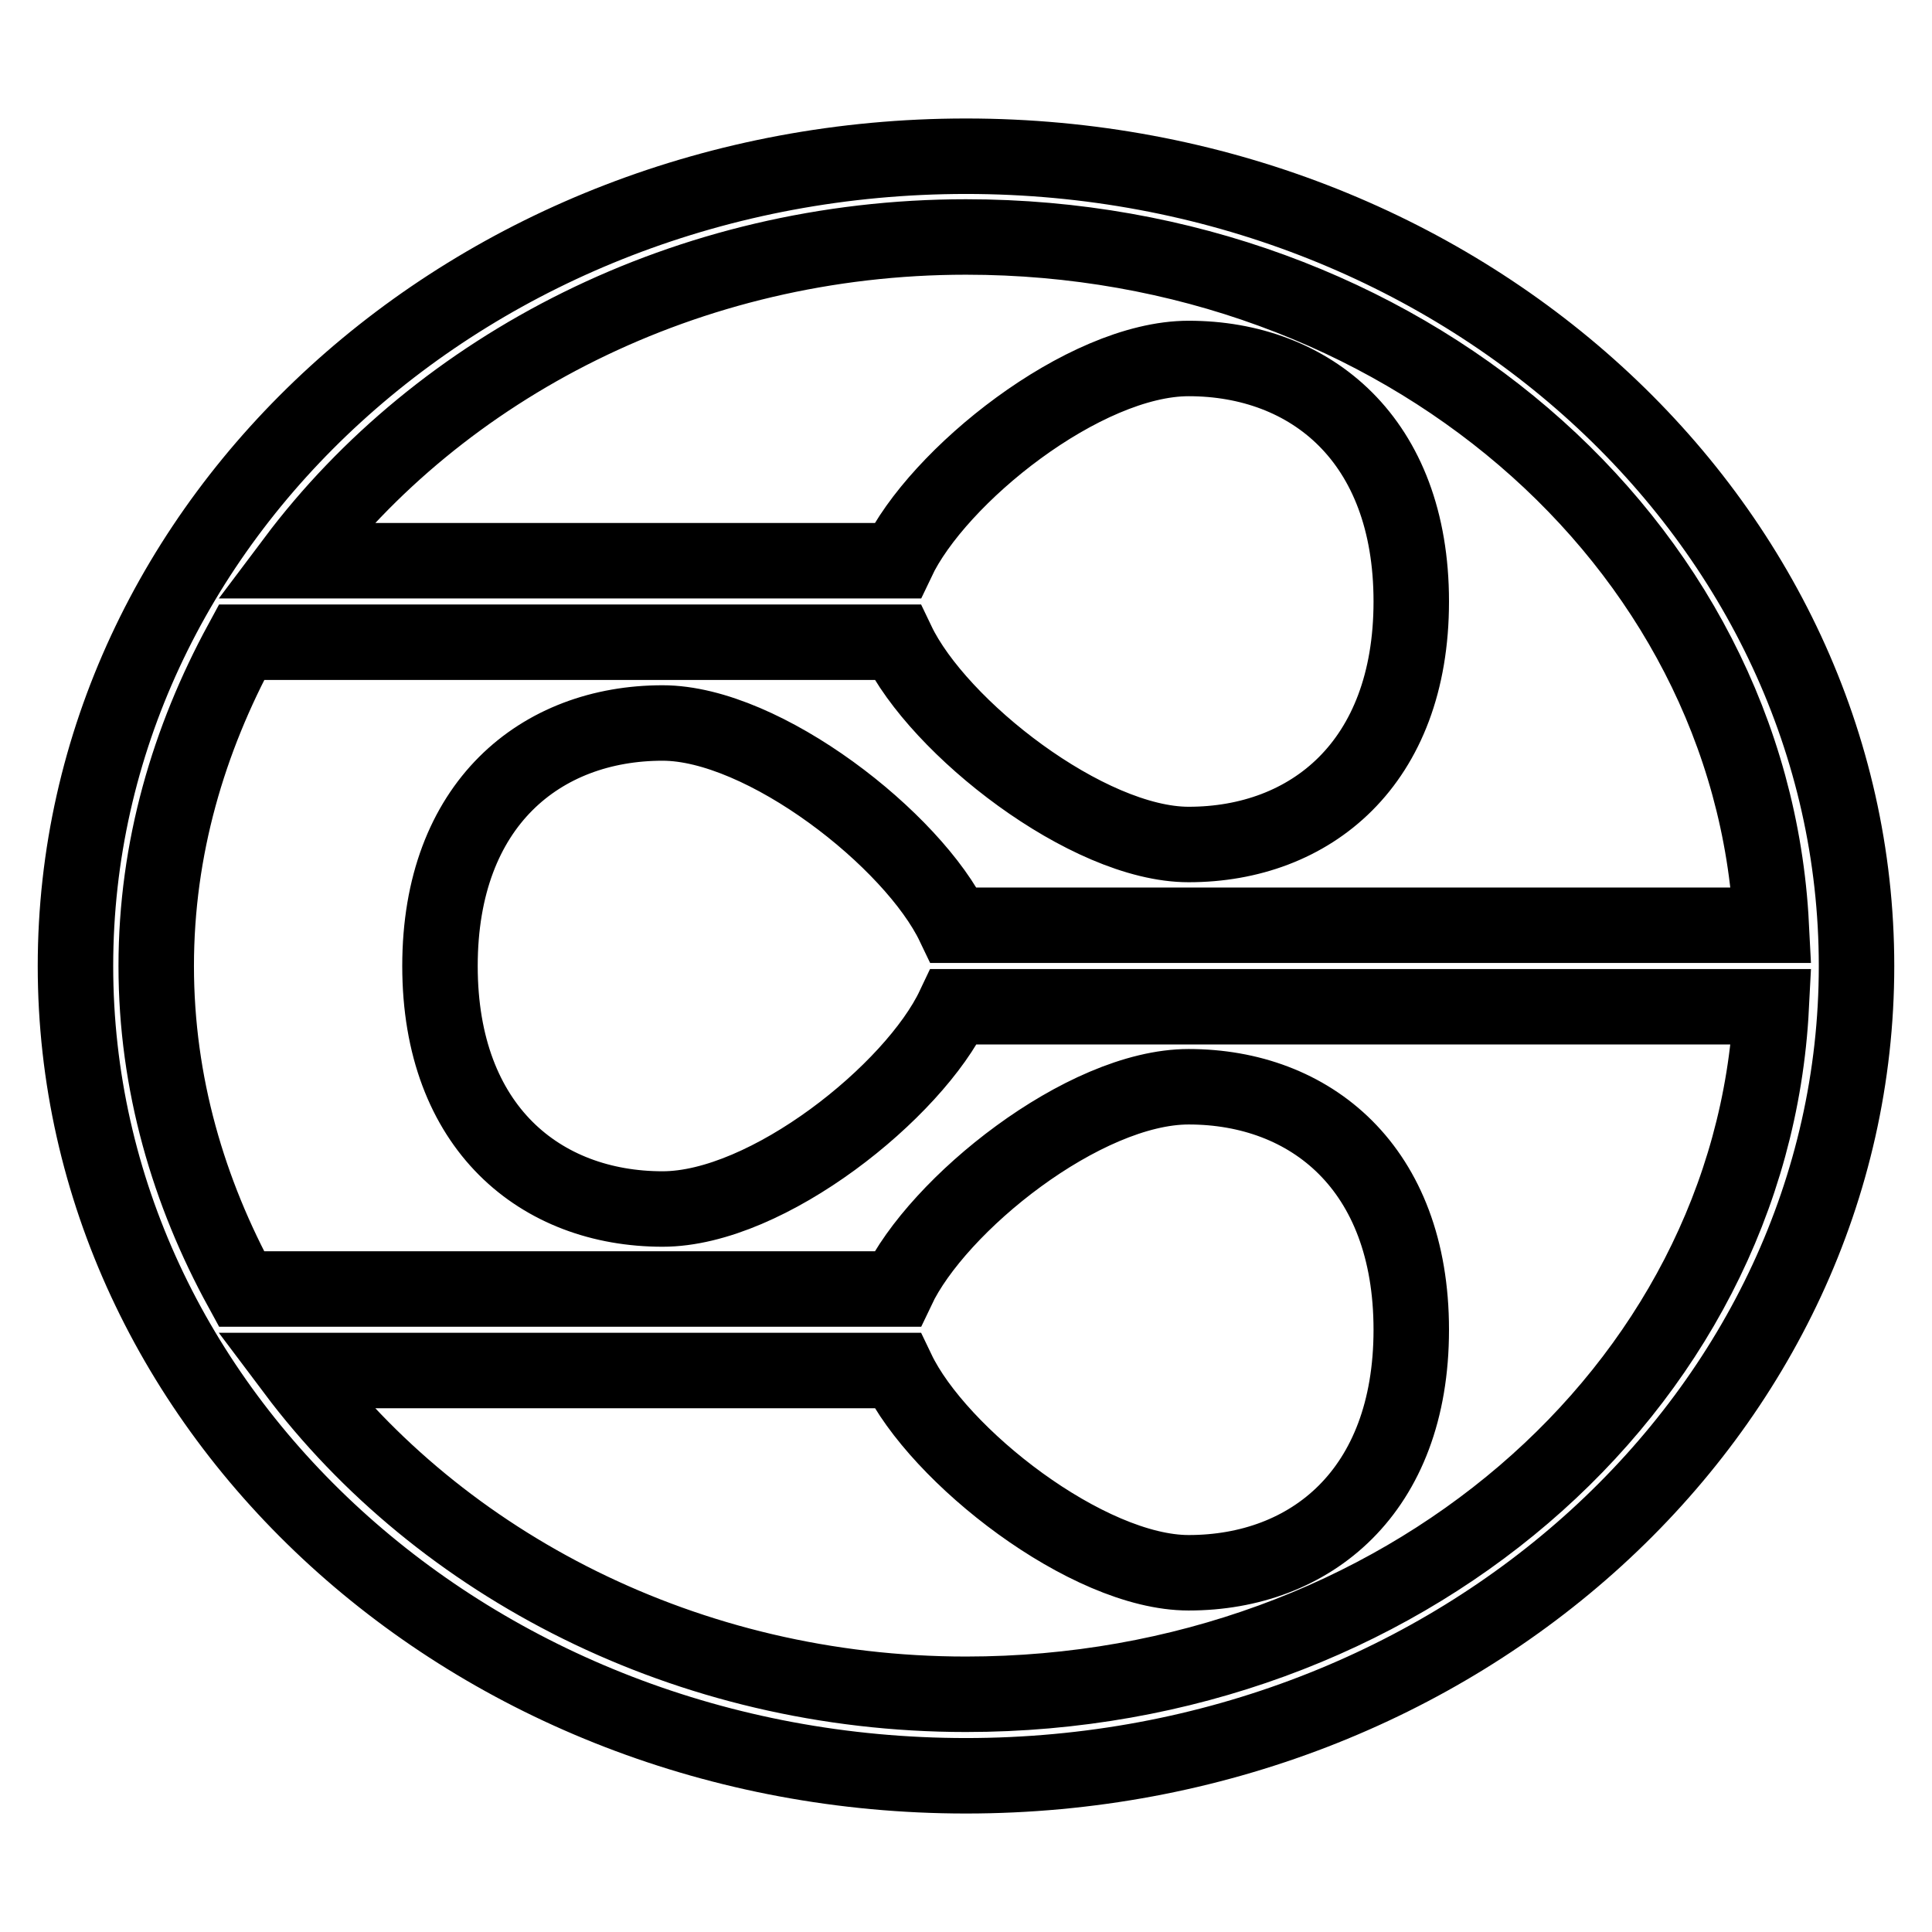 <?xml version="1.0" encoding="utf-8"?>
<!-- Svg Vector Icons : http://www.onlinewebfonts.com/icon -->
<!DOCTYPE svg PUBLIC "-//W3C//DTD SVG 1.1//EN" "http://www.w3.org/Graphics/SVG/1.1/DTD/svg11.dtd">
<svg version="1.1" xmlns="http://www.w3.org/2000/svg" xmlns:xlink="http://www.w3.org/1999/xlink" x="0px" y="0px" viewBox="0 0 256 256" enable-background="new 0 0 256 256" xml:space="preserve">
<g> <path stroke-width="10" fill-opacity="0" stroke="#000000"  d="M128,20.7C62.6,20.7,10,69,10,128c0,59,52.6,107.3,118,107.3c65.4,0,118-48.3,118-107.3 C246,69,193.4,20.7,128,20.7z M128,224.5c-37,0-69.7-17.2-89-42.9h79.9c5.4,11.3,25.2,26.8,38.6,26.8c16.1,0,29.5-10.7,29.5-32.2 s-13.4-32.2-29.5-32.2c-13.9,0-33.3,15.6-38.6,26.8H32C25,158,20.7,143.6,20.7,128S25,98,32,85.1h86.9 c5.4,11.3,25.2,26.8,38.6,26.8c16.1,0,29.5-10.7,29.5-32.2c0-21.5-13.4-32.2-29.5-32.2c-13.9,0-33.3,15.6-38.6,26.8H39 c19.3-25.7,52-42.9,89-42.9c57.4,0,104.1,40.2,106.7,91.2H126.4c-5.4-11.3-25.2-26.8-38.6-26.8c-16.1,0-29.5,10.7-29.5,32.2 c0,21.5,13.4,32.2,29.5,32.2c13.9,0,33.3-15.6,38.6-26.8h108.3C232.1,184.3,185.4,224.5,128,224.5z"/></g>
</svg>